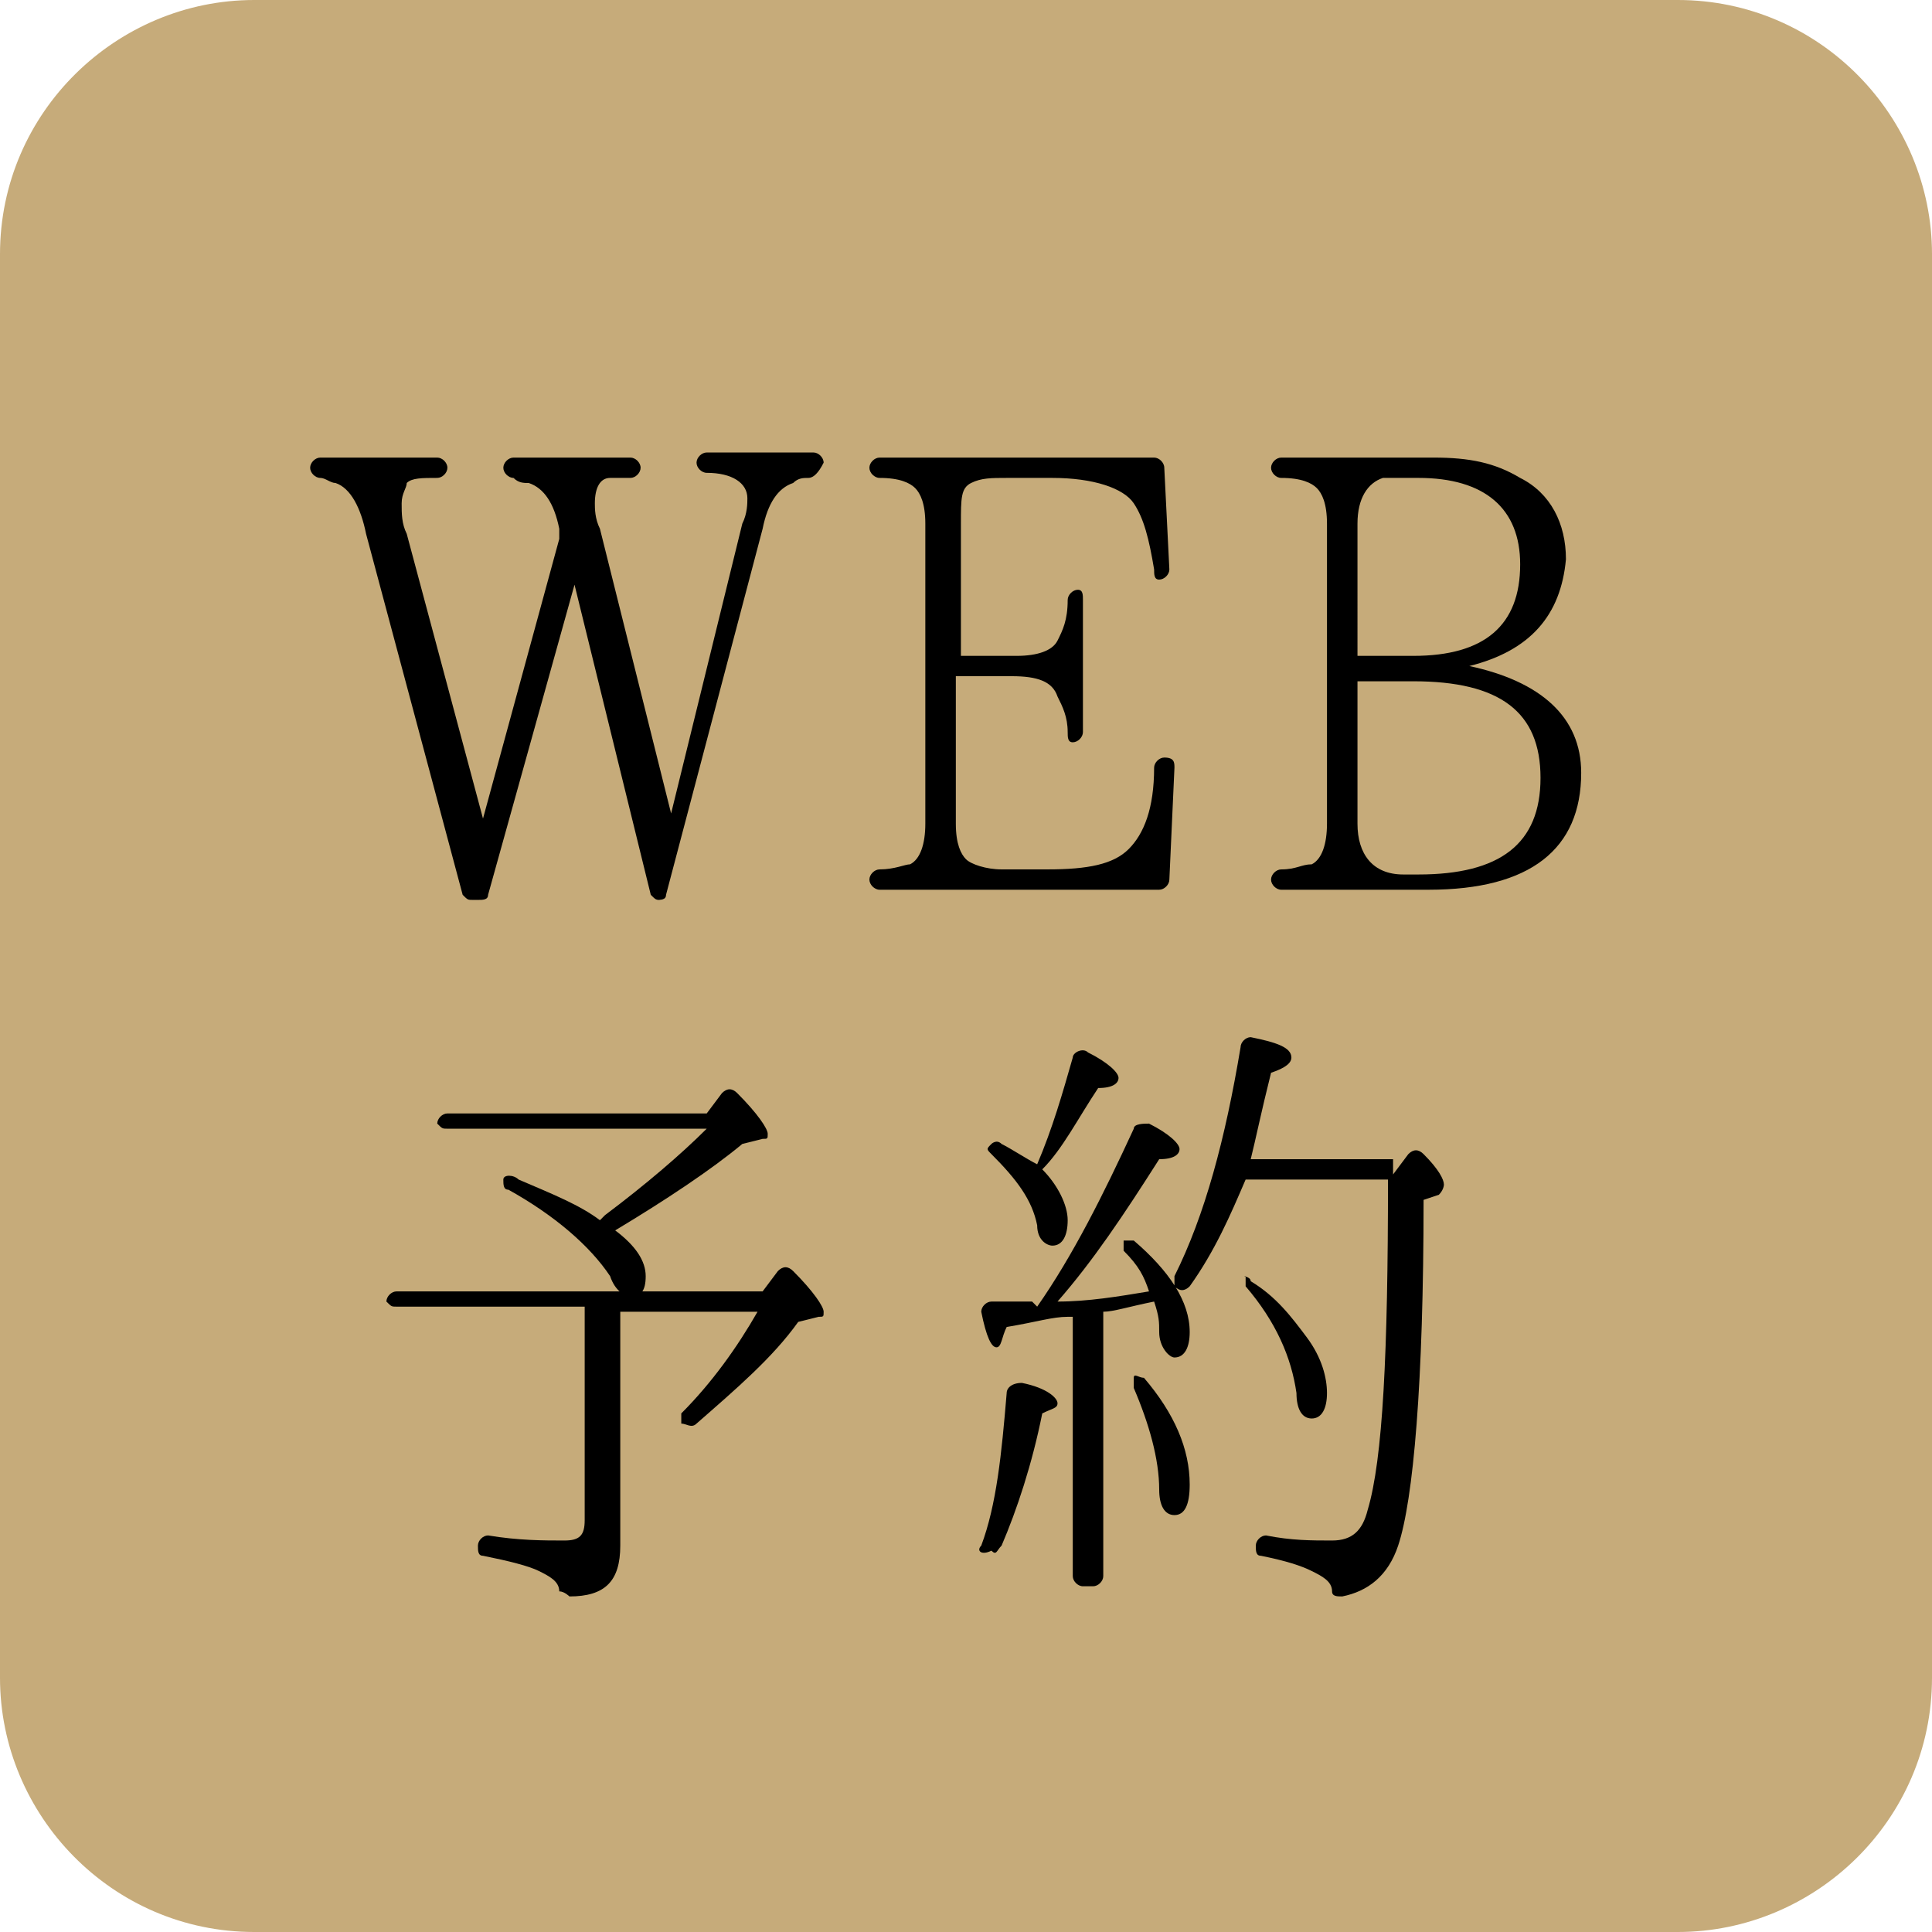 <?xml version="1.0" encoding="utf-8"?>
<!-- Generator: Adobe Illustrator 22.0.1, SVG Export Plug-In . SVG Version: 6.00 Build 0)  -->
<svg version="1.1" id="レイヤー_1" xmlns="http://www.w3.org/2000/svg" xmlns:xlink="http://www.w3.org/1999/xlink" x="0px"
	 y="0px" viewBox="0 0 38 38" enable-background="new 0 0 38 38" xml:space="preserve">
<g>
	<g>
		<path fill="#C6AB7A" d="M38,33c0,2.8-2.3,5-5,5H5c-2.8,0-5-2.3-5-5V5c0-2.8,2.3-5,5-5h28c2.8,0,5,2.3,5,5V33z"/>
	</g>
	<g>
		<g>
			<path d="M15.9,9.4c-0.1,0-0.2,0-0.3,0.1c-0.3,0.1-0.5,0.4-0.6,0.9l-1.9,7.2c0,0.1-0.1,0.1-0.2,0.1H13c-0.1,0-0.1,0-0.2-0.1
				l-1.5-6.1h0l-1.7,6.1c0,0.1-0.1,0.1-0.2,0.1H9.3c-0.1,0-0.1,0-0.2-0.1l-1.9-7.1c-0.1-0.5-0.3-0.9-0.6-1c-0.1,0-0.2-0.1-0.3-0.1
				c-0.1,0-0.2-0.1-0.2-0.2v0c0-0.1,0.1-0.2,0.2-0.2h2.3c0.1,0,0.2,0.1,0.2,0.2c0,0.1-0.1,0.2-0.2,0.2c-0.3,0-0.5,0-0.6,0.1
				C8,9.6,7.9,9.7,7.9,9.9c0,0.2,0,0.4,0.1,0.6l1.5,5.6h0l1.5-5.5L11,10.4c-0.1-0.5-0.3-0.8-0.6-0.9c-0.1,0-0.2,0-0.3-0.1
				c-0.1,0-0.2-0.1-0.2-0.2s0.1-0.2,0.2-0.2h2.3c0.1,0,0.2,0.1,0.2,0.2c0,0.1-0.1,0.2-0.2,0.2c-0.2,0-0.3,0-0.4,0
				c-0.2,0-0.3,0.2-0.3,0.5c0,0.1,0,0.3,0.1,0.5l1.4,5.6h0l1.4-5.7c0.1-0.2,0.1-0.4,0.1-0.5c0-0.3-0.3-0.5-0.8-0.5
				c-0.1,0-0.2-0.1-0.2-0.2s0.1-0.2,0.2-0.2h2.1c0.1,0,0.2,0.1,0.2,0.2C16.1,9.3,16,9.4,15.9,9.4z"/>
			<path d="M23.1,15.1L23,17.3c0,0.1-0.1,0.2-0.2,0.2h-5.5c-0.1,0-0.2-0.1-0.2-0.2c0-0.1,0.1-0.2,0.2-0.2c0.3,0,0.5-0.1,0.6-0.1
				c0.2-0.1,0.3-0.4,0.3-0.8v-5.9c0-0.4-0.1-0.6-0.2-0.7c-0.1-0.1-0.3-0.2-0.7-0.2c-0.1,0-0.2-0.1-0.2-0.2c0-0.1,0.1-0.2,0.2-0.2
				h5.4c0.1,0,0.2,0.1,0.2,0.2l0.1,2c0,0.1-0.1,0.2-0.2,0.2c-0.1,0-0.1-0.1-0.1-0.2c-0.1-0.6-0.2-1-0.4-1.3
				c-0.2-0.3-0.8-0.5-1.6-0.5h-0.9c-0.3,0-0.5,0-0.7,0.1c-0.2,0.1-0.2,0.3-0.2,0.8v2.6H20c0.4,0,0.7-0.1,0.8-0.3
				c0.1-0.2,0.2-0.4,0.2-0.8c0-0.1,0.1-0.2,0.2-0.2c0.1,0,0.1,0.1,0.1,0.2v2.6c0,0.1-0.1,0.2-0.2,0.2c-0.1,0-0.1-0.1-0.1-0.2
				c0-0.3-0.1-0.5-0.2-0.7c-0.1-0.3-0.4-0.4-0.9-0.4h-1.1v2.9c0,0.4,0.1,0.6,0.2,0.7c0.1,0.1,0.4,0.2,0.7,0.2h0.9
				c0.8,0,1.3-0.1,1.6-0.4c0.3-0.3,0.5-0.8,0.5-1.6c0-0.1,0.1-0.2,0.2-0.2C23.1,14.9,23.1,15,23.1,15.1z"/>
			<path d="M28.9,13.1c1.4,0.3,2.2,1,2.2,2.1c0,1.5-1,2.3-3,2.3h-2.9c-0.1,0-0.2-0.1-0.2-0.2c0-0.1,0.1-0.2,0.2-0.2
				c0.3,0,0.4-0.1,0.6-0.1c0.2-0.1,0.3-0.4,0.3-0.8v-5.9c0-0.4-0.1-0.6-0.2-0.7c-0.1-0.1-0.3-0.2-0.7-0.2c-0.1,0-0.2-0.1-0.2-0.2
				c0-0.1,0.1-0.2,0.2-0.2h3c0.7,0,1.2,0.1,1.7,0.4c0.6,0.3,0.9,0.9,0.9,1.6C30.7,12.1,30.1,12.8,28.9,13.1L28.9,13.1z M26.7,12.9
				h1.1c1.4,0,2.1-0.6,2.1-1.8c0-1.1-0.7-1.7-2-1.7h-0.3c-0.2,0-0.3,0-0.4,0c-0.3,0.1-0.5,0.4-0.5,0.9V12.9z M26.7,13.3v2.9
				c0,0.6,0.3,1,0.9,1h0.3c1.6,0,2.4-0.6,2.4-1.9c0-1.3-0.8-1.9-2.5-1.9H26.7z"/>
			<path d="M12.2,25.8v4.6c0,0.7-0.3,1-1,1c0,0-0.1-0.1-0.2-0.1c0-0.2-0.2-0.3-0.4-0.4c-0.2-0.1-0.6-0.2-1.1-0.3
				c-0.1,0-0.1-0.1-0.1-0.2c0-0.1,0.1-0.2,0.2-0.2c0.6,0.1,1.1,0.1,1.5,0.1c0.3,0,0.4-0.1,0.4-0.4v-4.2H7.8c-0.1,0-0.1,0-0.2-0.1
				c0-0.1,0.1-0.2,0.2-0.2h7.2l0.3-0.4c0.1-0.1,0.2-0.1,0.3,0c0.4,0.4,0.6,0.7,0.6,0.8c0,0.1,0,0.1-0.1,0.1l-0.4,0.1
				c-0.5,0.7-1.2,1.3-2,2c-0.1,0.1-0.2,0-0.3,0c0-0.1,0-0.1,0-0.2c0.6-0.6,1.1-1.3,1.5-2H12.2z M11.9,23.9c0.8-0.6,1.5-1.2,2-1.7
				H8.8c-0.1,0-0.1,0-0.2-0.1c0-0.1,0.1-0.2,0.2-0.2h5.1l0.3-0.4c0.1-0.1,0.2-0.1,0.3,0c0.4,0.4,0.6,0.7,0.6,0.8
				c0,0.1,0,0.1-0.1,0.1l-0.4,0.1c-0.6,0.5-1.5,1.1-2.5,1.7c0.4,0.3,0.6,0.6,0.6,0.9c0,0.3-0.1,0.4-0.3,0.4c-0.1,0-0.3-0.1-0.4-0.4
				c-0.4-0.6-1.1-1.2-2-1.7c-0.1,0-0.1-0.1-0.1-0.2c0-0.1,0.2-0.1,0.3,0c0.7,0.3,1.2,0.5,1.6,0.8L11.9,23.9z"/>
			<path d="M19.3,30.4c0.3-0.8,0.4-1.8,0.5-3c0-0.1,0.1-0.2,0.3-0.2c0.5,0.1,0.7,0.3,0.7,0.4c0,0.1-0.1,0.1-0.3,0.2
				c-0.2,1-0.5,1.9-0.8,2.6c-0.1,0.1-0.1,0.2-0.2,0.1C19.3,30.6,19.2,30.5,19.3,30.4z M20.4,25.7L20.4,25.7c0.7-1,1.3-2.2,1.9-3.5
				c0-0.1,0.2-0.1,0.3-0.1c0.4,0.2,0.6,0.4,0.6,0.5c0,0.1-0.1,0.2-0.4,0.2c-0.7,1.1-1.3,2-2,2.8c0.6,0,1.2-0.1,1.8-0.2
				c-0.1-0.3-0.2-0.5-0.5-0.8c0-0.1,0-0.1,0-0.2c0,0,0.1,0,0.2,0c0.7,0.6,1.1,1.2,1.1,1.8c0,0.3-0.1,0.5-0.3,0.5
				c-0.1,0-0.3-0.2-0.3-0.5c0-0.2,0-0.3-0.1-0.6c-0.5,0.1-0.8,0.2-1,0.2v5.2c0,0.1-0.1,0.2-0.2,0.2h-0.2c-0.1,0-0.2-0.1-0.2-0.2
				v-5.1l-0.1,0c-0.3,0-0.6,0.1-1.2,0.2c-0.1,0.2-0.1,0.4-0.2,0.4c-0.1,0-0.2-0.2-0.3-0.7c0-0.1,0.1-0.2,0.2-0.2c0.3,0,0.6,0,0.8,0
				L20.4,25.7z M21.1,20.8c0-0.1,0.2-0.2,0.3-0.1c0.4,0.2,0.6,0.4,0.6,0.5c0,0.1-0.1,0.2-0.4,0.2c-0.4,0.6-0.7,1.2-1.1,1.6
				c0.3,0.3,0.5,0.7,0.5,1c0,0.3-0.1,0.5-0.3,0.5c-0.1,0-0.3-0.1-0.3-0.4c-0.1-0.5-0.4-0.9-0.9-1.4c-0.1-0.1-0.1-0.1,0-0.2
				c0,0,0.1-0.1,0.2,0c0.2,0.1,0.5,0.3,0.7,0.4C20.7,22.2,20.9,21.5,21.1,20.8z M22.5,27.1c0.6,0.7,0.9,1.4,0.9,2.1
				c0,0.4-0.1,0.6-0.3,0.6c-0.2,0-0.3-0.2-0.3-0.5c0-0.6-0.2-1.3-0.5-2c0-0.1,0-0.1,0-0.2C22.3,27,22.4,27.1,22.5,27.1z M27.4,23.1
				l0.3-0.4c0.1-0.1,0.2-0.1,0.3,0c0.3,0.3,0.4,0.5,0.4,0.6c0,0,0,0.1-0.1,0.2L28,23.6c0,3.6-0.2,5.9-0.5,6.8
				c-0.2,0.6-0.6,0.9-1.1,1c-0.1,0-0.2,0-0.2-0.1c0-0.2-0.2-0.3-0.4-0.4c-0.2-0.1-0.5-0.2-1-0.3c-0.1,0-0.1-0.1-0.1-0.2
				c0-0.1,0.1-0.2,0.2-0.2c0.5,0.1,0.9,0.1,1.3,0.1c0.4,0,0.6-0.2,0.7-0.6c0.3-1,0.4-3.1,0.4-6.5h-2.8c-0.3,0.7-0.6,1.4-1.1,2.1
				c-0.1,0.1-0.2,0.1-0.3,0c0,0,0-0.1,0-0.2c0.6-1.2,1-2.7,1.3-4.5c0-0.1,0.1-0.2,0.2-0.2c0.5,0.1,0.8,0.2,0.8,0.4
				c0,0.1-0.1,0.2-0.4,0.3c-0.2,0.8-0.3,1.3-0.4,1.7H27.4z M24.6,25.2c0.5,0.3,0.8,0.7,1.1,1.1c0.3,0.4,0.4,0.8,0.4,1.1
				c0,0.3-0.1,0.5-0.3,0.5c-0.2,0-0.3-0.2-0.3-0.5c-0.1-0.7-0.4-1.4-1-2.1c0-0.1,0-0.1,0-0.2C24.4,25.1,24.6,25.1,24.6,25.2z"/>
		</g>
	</g>
</g>
</svg>
